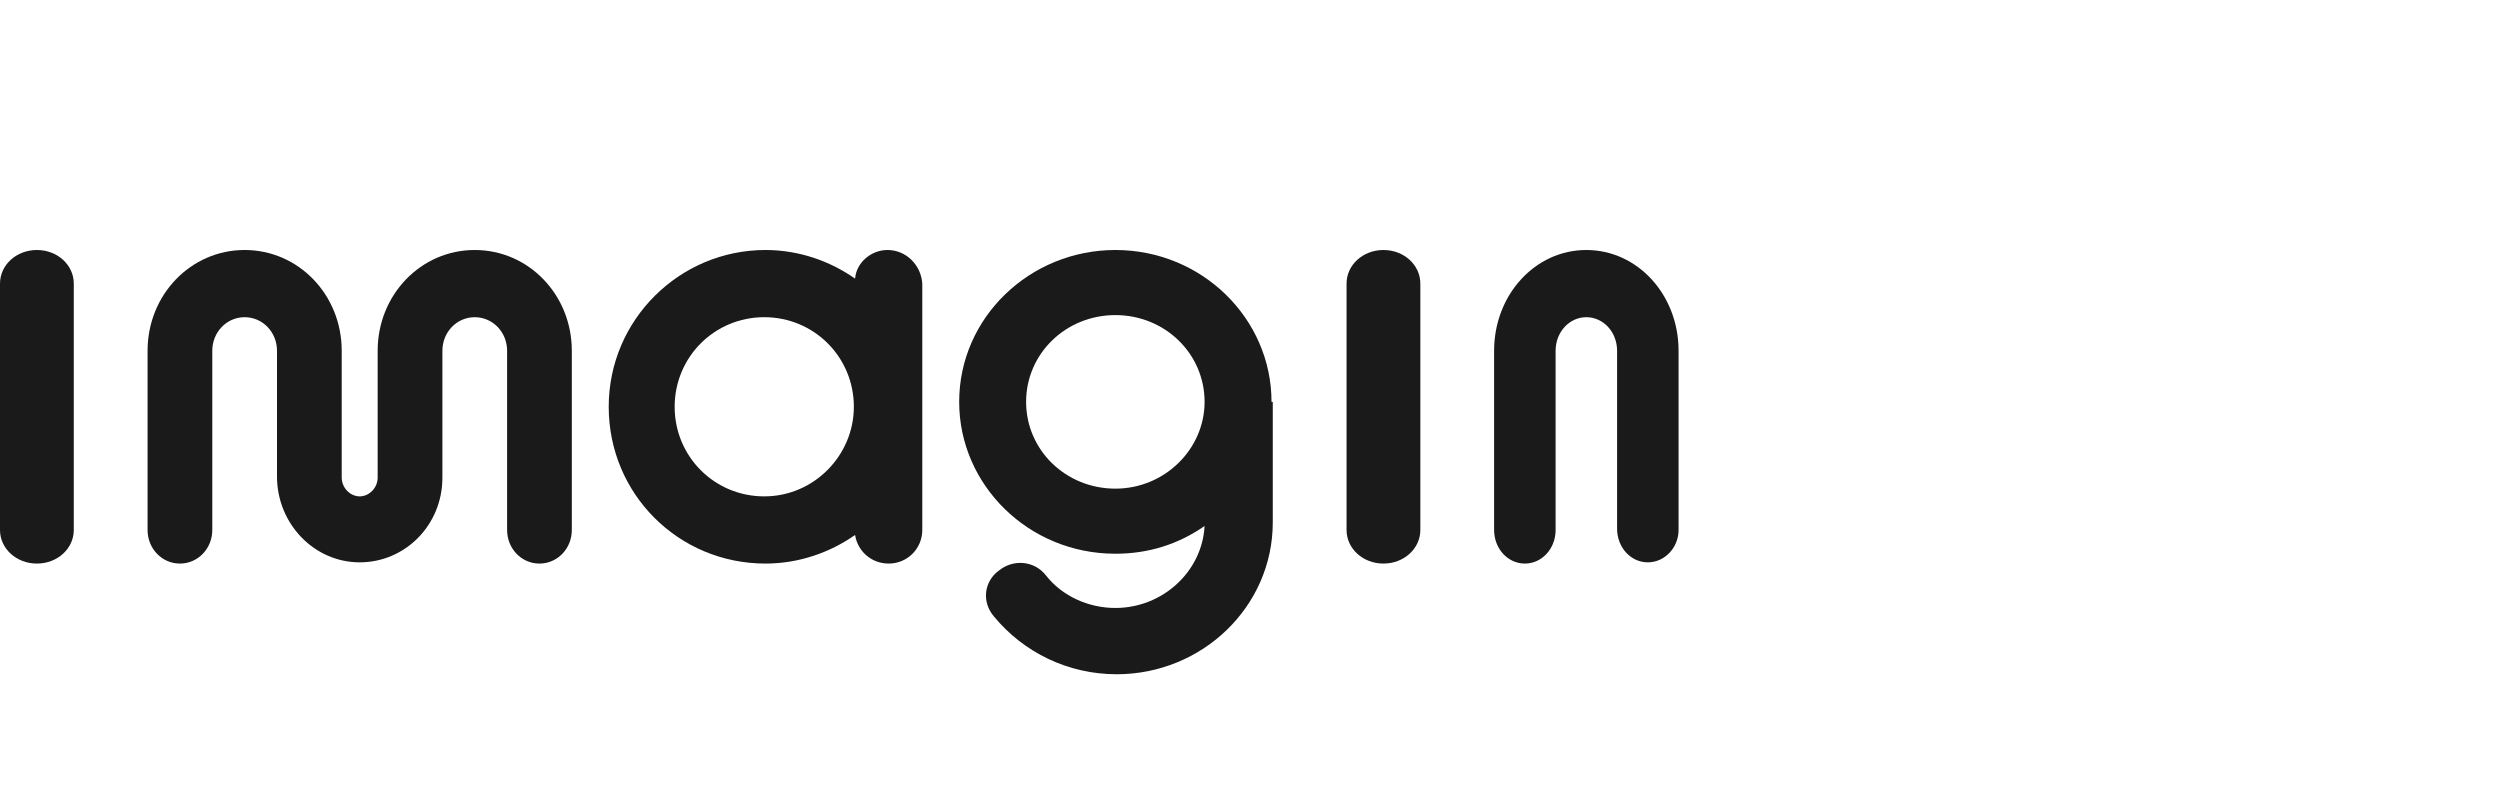 <svg width="140" height="45" viewBox="0 0 140 45" fill="none" xmlns="http://www.w3.org/2000/svg">
<path fill-rule="evenodd" clip-rule="evenodd" d="M47.885 15.603C47.955 14.697 48.791 14 49.697 14C50.742 14 51.579 14.836 51.648 15.882V29.679C51.648 30.724 50.812 31.56 49.767 31.56C48.791 31.56 48.025 30.864 47.885 29.958C46.492 30.933 44.75 31.56 42.868 31.56C37.99 31.56 34.088 27.658 34.088 22.78C34.088 17.902 38.06 14 42.868 14C44.75 14 46.492 14.627 47.885 15.603ZM37.781 22.78C37.781 25.568 40.011 27.797 42.798 27.797C45.586 27.797 47.816 25.498 47.816 22.78C47.816 19.993 45.586 17.763 42.798 17.763C40.011 17.763 37.781 19.993 37.781 22.78Z" fill="#1A1A1A"/>
<path d="M2.066 14C0.918 14 0 14.836 0 15.882V29.679C0 30.724 0.918 31.56 2.066 31.56C3.214 31.56 4.132 30.724 4.132 29.679V15.882C4.132 14.836 3.214 14 2.066 14Z" fill="#1A1A1A"/>
<path d="M77.473 14C76.325 14 75.407 14.836 75.407 15.882V29.679C75.407 30.724 76.325 31.56 77.473 31.56C78.62 31.56 79.539 30.724 79.539 29.679V15.882C79.539 14.836 78.62 14 77.473 14Z" fill="#1A1A1A"/>
<path fill-rule="evenodd" clip-rule="evenodd" d="M62.46 14C67.318 14 71.205 17.847 71.205 22.504H71.275V29.254C71.275 33.979 67.318 37.758 62.529 37.758C59.822 37.758 57.324 36.543 55.658 34.519C54.964 33.709 55.103 32.561 55.935 31.954C56.768 31.279 57.948 31.414 58.573 32.224C59.475 33.371 60.933 34.046 62.46 34.046C65.097 34.046 67.318 32.021 67.457 29.456C66 30.469 64.334 31.009 62.46 31.009C57.601 31.009 53.714 27.162 53.714 22.504C53.714 17.78 57.671 14 62.46 14ZM57.462 22.504C57.462 25.204 59.684 27.364 62.46 27.364C65.236 27.364 67.457 25.137 67.457 22.504C67.457 19.805 65.236 17.645 62.46 17.645C59.684 17.645 57.462 19.805 57.462 22.504Z" fill="#1A1A1A"/>
<path d="M20.143 31.491C17.593 31.491 15.512 29.331 15.512 26.683V19.644C15.512 18.599 14.707 17.763 13.7 17.763C12.693 17.763 11.888 18.599 11.888 19.644V29.679C11.888 30.724 11.082 31.56 10.076 31.56C9.069 31.56 8.264 30.724 8.264 29.679V19.644C8.264 16.509 10.68 14 13.7 14C16.72 14 19.136 16.509 19.136 19.644V26.752C19.136 27.31 19.606 27.797 20.143 27.797C20.68 27.797 21.149 27.31 21.149 26.752V19.644C21.149 16.509 23.566 14 26.586 14C29.606 14 32.022 16.509 32.022 19.644V29.679C32.022 30.724 31.216 31.56 30.21 31.56C29.203 31.56 28.398 30.724 28.398 29.679V19.644C28.398 18.599 27.593 17.763 26.586 17.763C25.579 17.763 24.774 18.599 24.774 19.644V26.752C24.774 29.4 22.693 31.491 20.143 31.491Z" fill="#1A1A1A"/>
<path d="M92.278 31.491C91.322 31.491 90.557 30.655 90.557 29.609V19.644C90.557 18.599 89.792 17.763 88.835 17.763C87.879 17.763 87.114 18.599 87.114 19.644V29.679C87.114 30.724 86.349 31.56 85.392 31.56C84.436 31.56 83.67 30.724 83.67 29.679V19.644C83.67 16.509 85.966 14 88.835 14C91.705 14 94 16.509 94 19.644V29.679C94 30.655 93.235 31.491 92.278 31.491Z" fill="#1A1A1A"/>
</svg>
